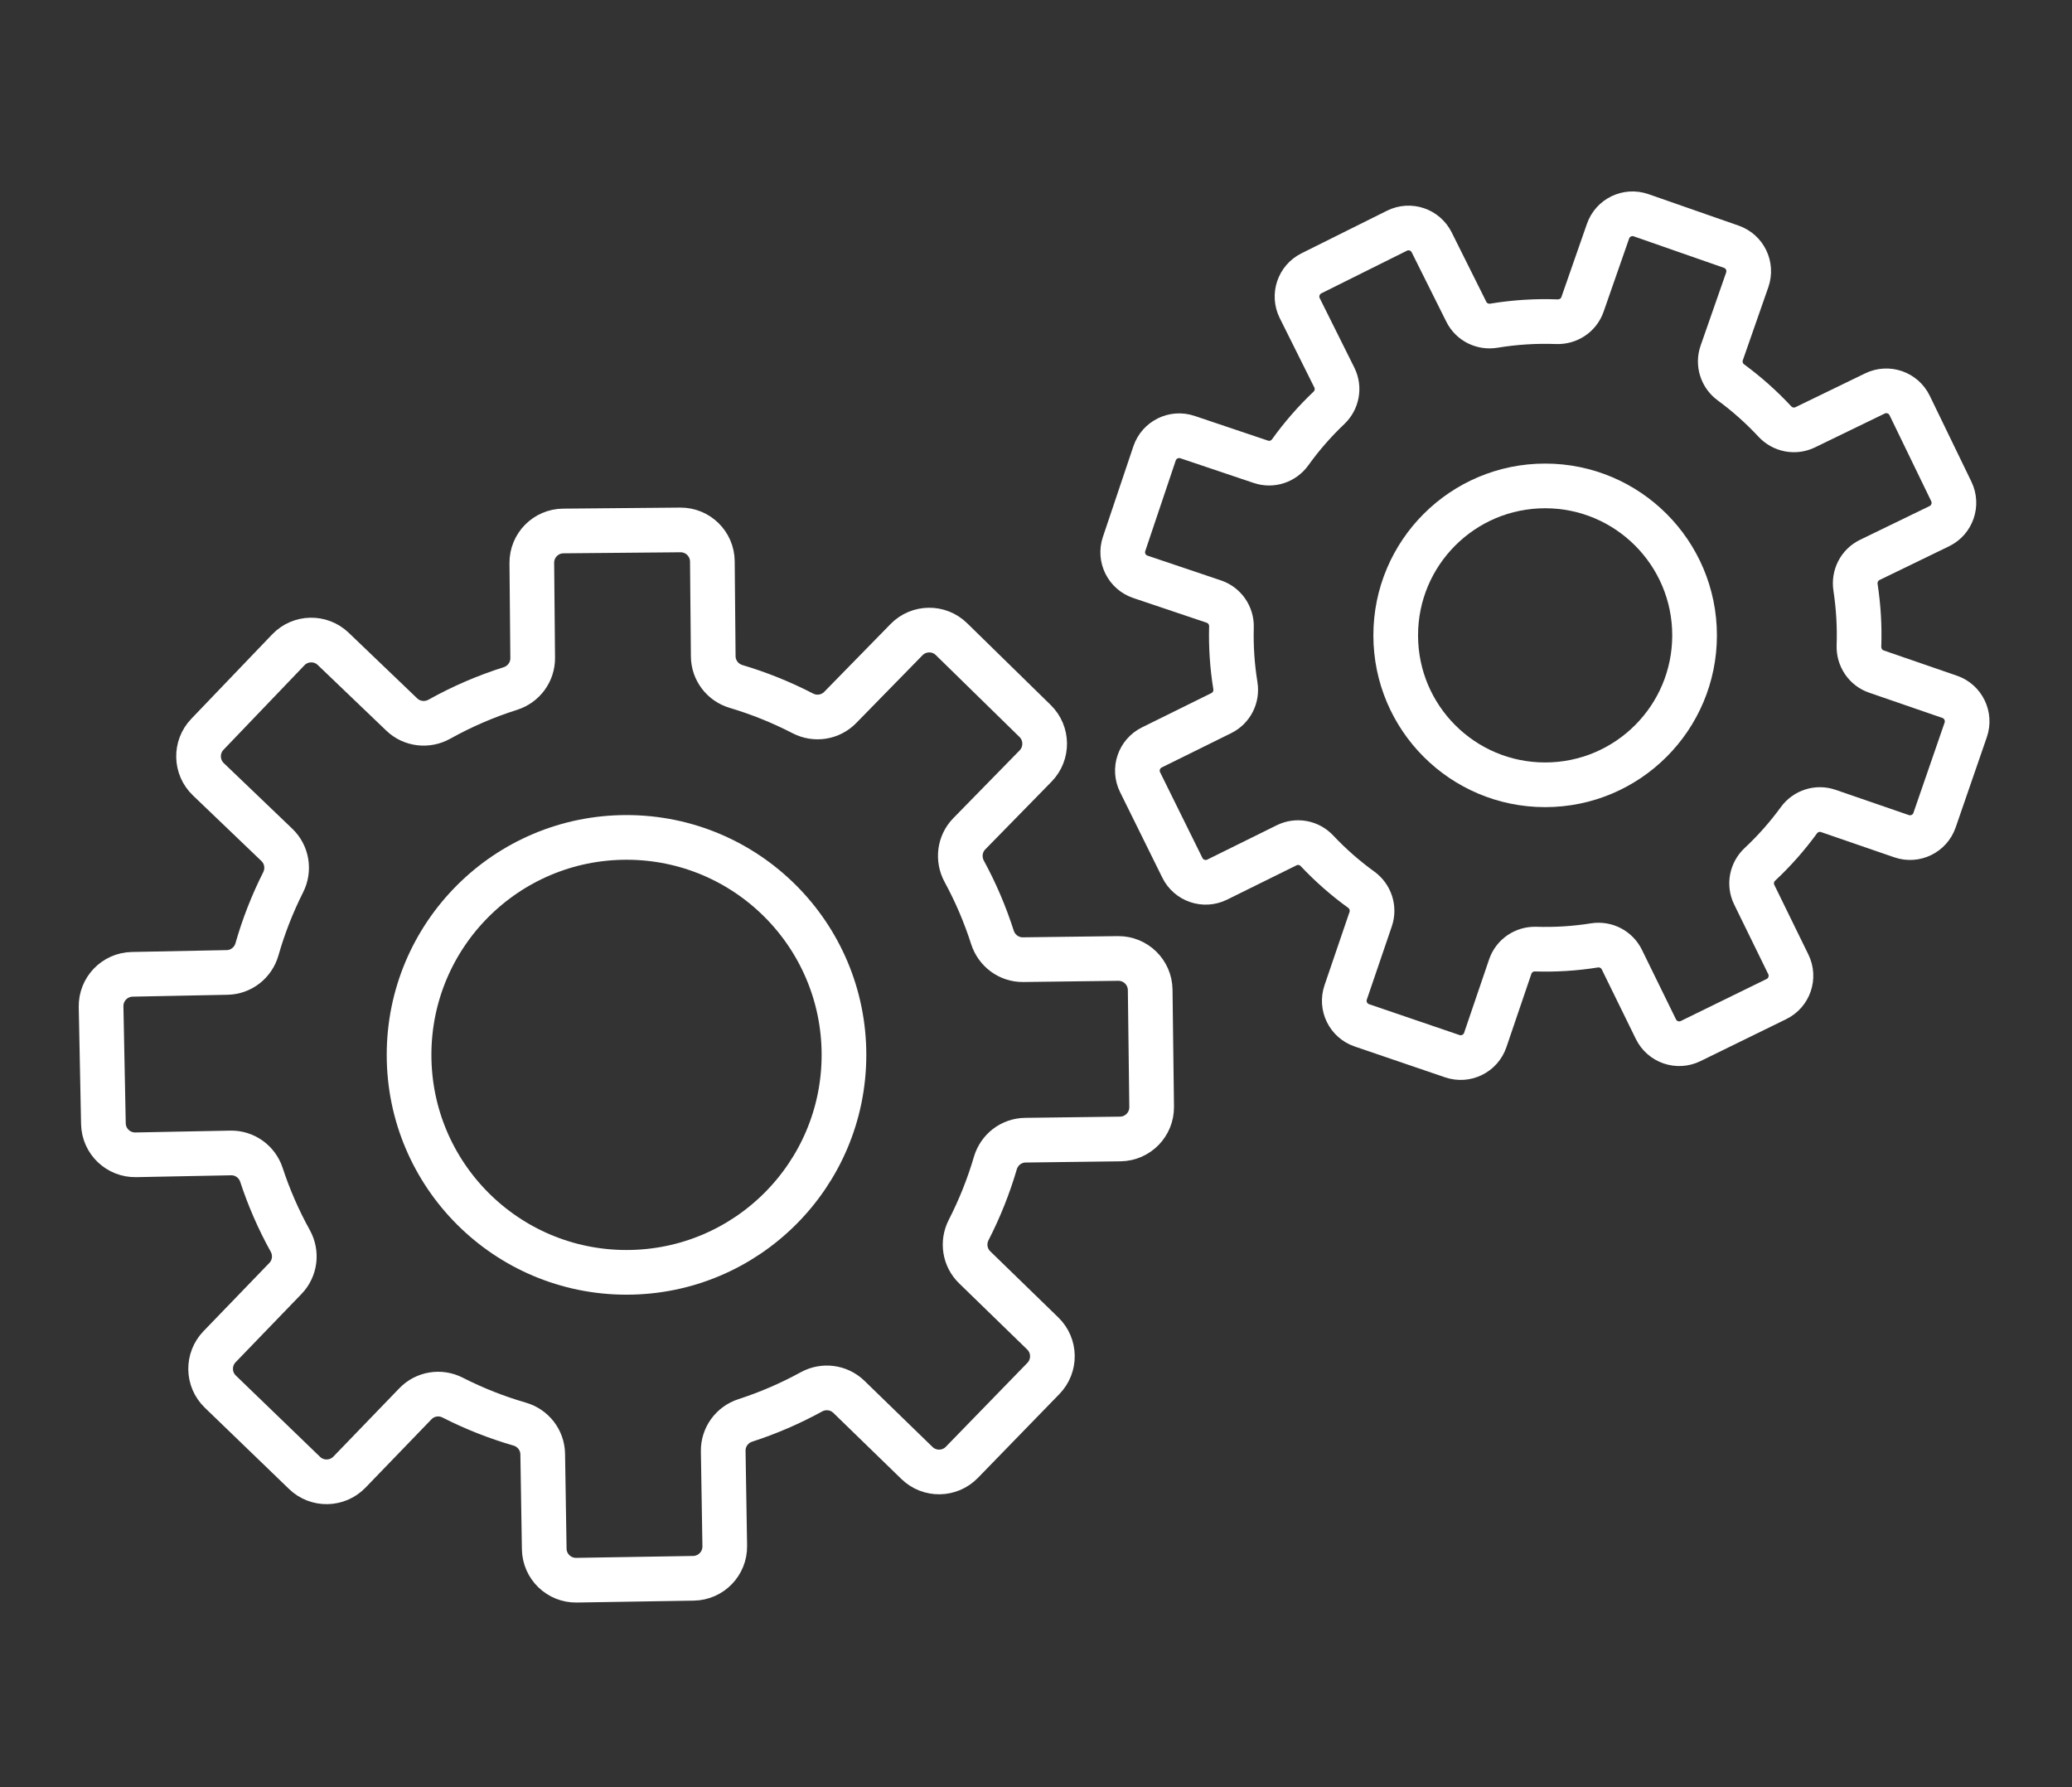 <?xml version="1.0" encoding="utf-8"?>
<!-- Generator: Adobe Illustrator 16.0.0, SVG Export Plug-In . SVG Version: 6.00 Build 0)  -->
<!DOCTYPE svg PUBLIC "-//W3C//DTD SVG 1.1//EN" "http://www.w3.org/Graphics/SVG/1.1/DTD/svg11.dtd">
<svg version="1.1" id="Calque_1" xmlns="http://www.w3.org/2000/svg" xmlns:xlink="http://www.w3.org/1999/xlink" x="0px" y="0px"
	 width="92.75px" height="80px" viewBox="0 0 92.75 80" enable-background="new 0 0 92.75 80" xml:space="preserve">
<rect x="0" y="0" width="92.75" height="80" fill="#333333" stroke="none"/>
<g>
	<path fill="none" stroke="#FFFFFF" stroke-width="2" stroke-linecap="round" stroke-miterlimit="10" d="M46.335,32.272
		l-3.743-3.663c-0.561-0.549-1.461-0.54-2.011,0.021l-2.972,3.038c-0.438,0.447-1.115,0.552-1.671,0.264
		c-0.965-0.499-1.966-0.901-2.989-1.205c-0.601-0.179-1.017-0.723-1.022-1.349l-0.039-4.249c-0.007-0.785-0.65-1.416-1.436-1.409
		l-5.237,0.047c-0.785,0.007-1.416,0.649-1.409,1.434l0.039,4.25c0.005,0.629-0.405,1.181-1.004,1.37
		c-1.092,0.345-2.155,0.803-3.172,1.37c-0.548,0.306-1.23,0.227-1.684-0.208l-3.069-2.939c-0.566-0.543-1.467-0.524-2.01,0.043
		l-3.623,3.782c-0.543,0.567-0.524,1.467,0.043,2.011l3.069,2.939c0.452,0.434,0.563,1.109,0.282,1.669
		c-0.489,0.97-0.881,1.976-1.174,3.003c-0.172,0.603-0.711,1.024-1.337,1.036l-4.247,0.084c-0.785,0.016-1.409,0.664-1.394,1.45
		l0.104,5.235c0.015,0.786,0.664,1.409,1.45,1.394l4.247-0.083c0.627-0.012,1.183,0.388,1.378,0.983
		c0.333,1.016,0.764,2.005,1.29,2.954c0.303,0.548,0.219,1.228-0.216,1.679l-2.95,3.057c-0.546,0.566-0.53,1.467,0.036,2.011
		l3.769,3.638c0.565,0.546,1.465,0.528,2.011-0.037l2.951-3.058c0.435-0.451,1.111-0.561,1.669-0.275
		c0.968,0.493,1.973,0.888,2.998,1.185c0.602,0.174,1.022,0.715,1.032,1.341l0.068,4.247c0.013,0.786,0.66,1.412,1.445,1.399
		l5.236-0.085c0.785-0.013,1.412-0.66,1.4-1.445l-0.069-4.248c-0.01-0.627,0.393-1.181,0.989-1.374
		c1.017-0.33,2.008-0.756,2.96-1.278c0.548-0.301,1.228-0.213,1.677,0.223l3.046,2.96c0.563,0.548,1.464,0.534,2.011-0.029
		l3.65-3.755c0.547-0.564,0.535-1.464-0.029-2.012l-3.048-2.962c-0.449-0.436-0.555-1.112-0.27-1.669
		c0.496-0.968,0.895-1.971,1.195-2.994c0.177-0.603,0.719-1.02,1.345-1.027l4.247-0.054c0.786-0.01,1.415-0.654,1.405-1.44
		l-0.065-5.235c-0.011-0.786-0.655-1.414-1.439-1.405l-4.249,0.054c-0.63,0.008-1.183-0.401-1.375-1.003
		c-0.325-1.012-0.744-2-1.26-2.948c-0.3-0.553-0.215-1.235,0.226-1.685l2.969-3.034C46.906,33.722,46.896,32.822,46.335,32.272z"/>
	
		<circle fill="none" stroke="#FFFFFF" stroke-width="2" stroke-linecap="round" stroke-miterlimit="10" cx="28.045" cy="47.217" r="9.734"/>
	<path fill="none" stroke="#FFFFFF" stroke-width="2" stroke-linecap="round" stroke-miterlimit="10" d="M87.348,21.998
		l-1.866-3.849c-0.281-0.577-0.976-0.818-1.552-0.538l-3.123,1.515c-0.461,0.223-1.01,0.116-1.358-0.259
		c-0.604-0.649-1.262-1.234-1.965-1.75c-0.413-0.302-0.583-0.836-0.414-1.319l1.144-3.276c0.21-0.606-0.109-1.268-0.715-1.479
		L73.46,9.634c-0.606-0.211-1.268,0.108-1.479,0.714l-1.143,3.277c-0.169,0.485-0.637,0.794-1.15,0.775
		c-0.934-0.035-1.877,0.023-2.816,0.178c-0.507,0.084-1.008-0.165-1.235-0.624l-1.549-3.105c-0.286-0.575-0.983-0.808-1.557-0.521
		l-3.829,1.907c-0.573,0.286-0.807,0.984-0.521,1.558l1.548,3.106c0.229,0.458,0.127,1.008-0.244,1.36
		c-0.644,0.611-1.222,1.276-1.73,1.984c-0.299,0.416-0.829,0.591-1.313,0.428l-3.288-1.107c-0.606-0.204-1.266,0.123-1.472,0.73
		l-1.364,4.054c-0.205,0.608,0.121,1.266,0.729,1.471l3.289,1.108c0.484,0.163,0.802,0.625,0.788,1.136
		c-0.024,0.872,0.034,1.751,0.176,2.626c0.082,0.505-0.171,1.004-0.629,1.23l-3.111,1.537c-0.574,0.284-0.811,0.98-0.526,1.555
		l1.894,3.834c0.284,0.576,0.981,0.811,1.556,0.528l3.111-1.537c0.459-0.227,1.01-0.124,1.359,0.249
		c0.609,0.646,1.271,1.227,1.979,1.738c0.413,0.3,0.588,0.831,0.424,1.316l-1.12,3.282c-0.207,0.608,0.117,1.267,0.725,1.474
		l4.048,1.381c0.608,0.208,1.268-0.118,1.475-0.724l1.119-3.286c0.165-0.484,0.628-0.799,1.14-0.783
		c0.872,0.027,1.752-0.025,2.627-0.166c0.506-0.079,1.003,0.175,1.228,0.635l1.526,3.115c0.281,0.575,0.978,0.814,1.553,0.532
		l3.841-1.88c0.577-0.282,0.814-0.978,0.533-1.553l-1.526-3.119c-0.225-0.459-0.12-1.009,0.254-1.359
		c0.648-0.605,1.23-1.266,1.744-1.971c0.301-0.414,0.834-0.585,1.318-0.418l3.279,1.13c0.605,0.209,1.268-0.113,1.476-0.719
		l1.396-4.043c0.208-0.606-0.113-1.268-0.72-1.477l-3.28-1.131c-0.486-0.167-0.798-0.635-0.78-1.15
		c0.031-0.868-0.021-1.743-0.153-2.614c-0.079-0.508,0.175-1.009,0.638-1.233l3.118-1.513C87.387,23.27,87.627,22.575,87.348,21.998
		z"/>
	
		<circle fill="none" stroke="#FFFFFF" stroke-width="2" stroke-linecap="round" stroke-miterlimit="10" cx="69.166" cy="28.439" r="6.689"/>
</g>
</svg>
